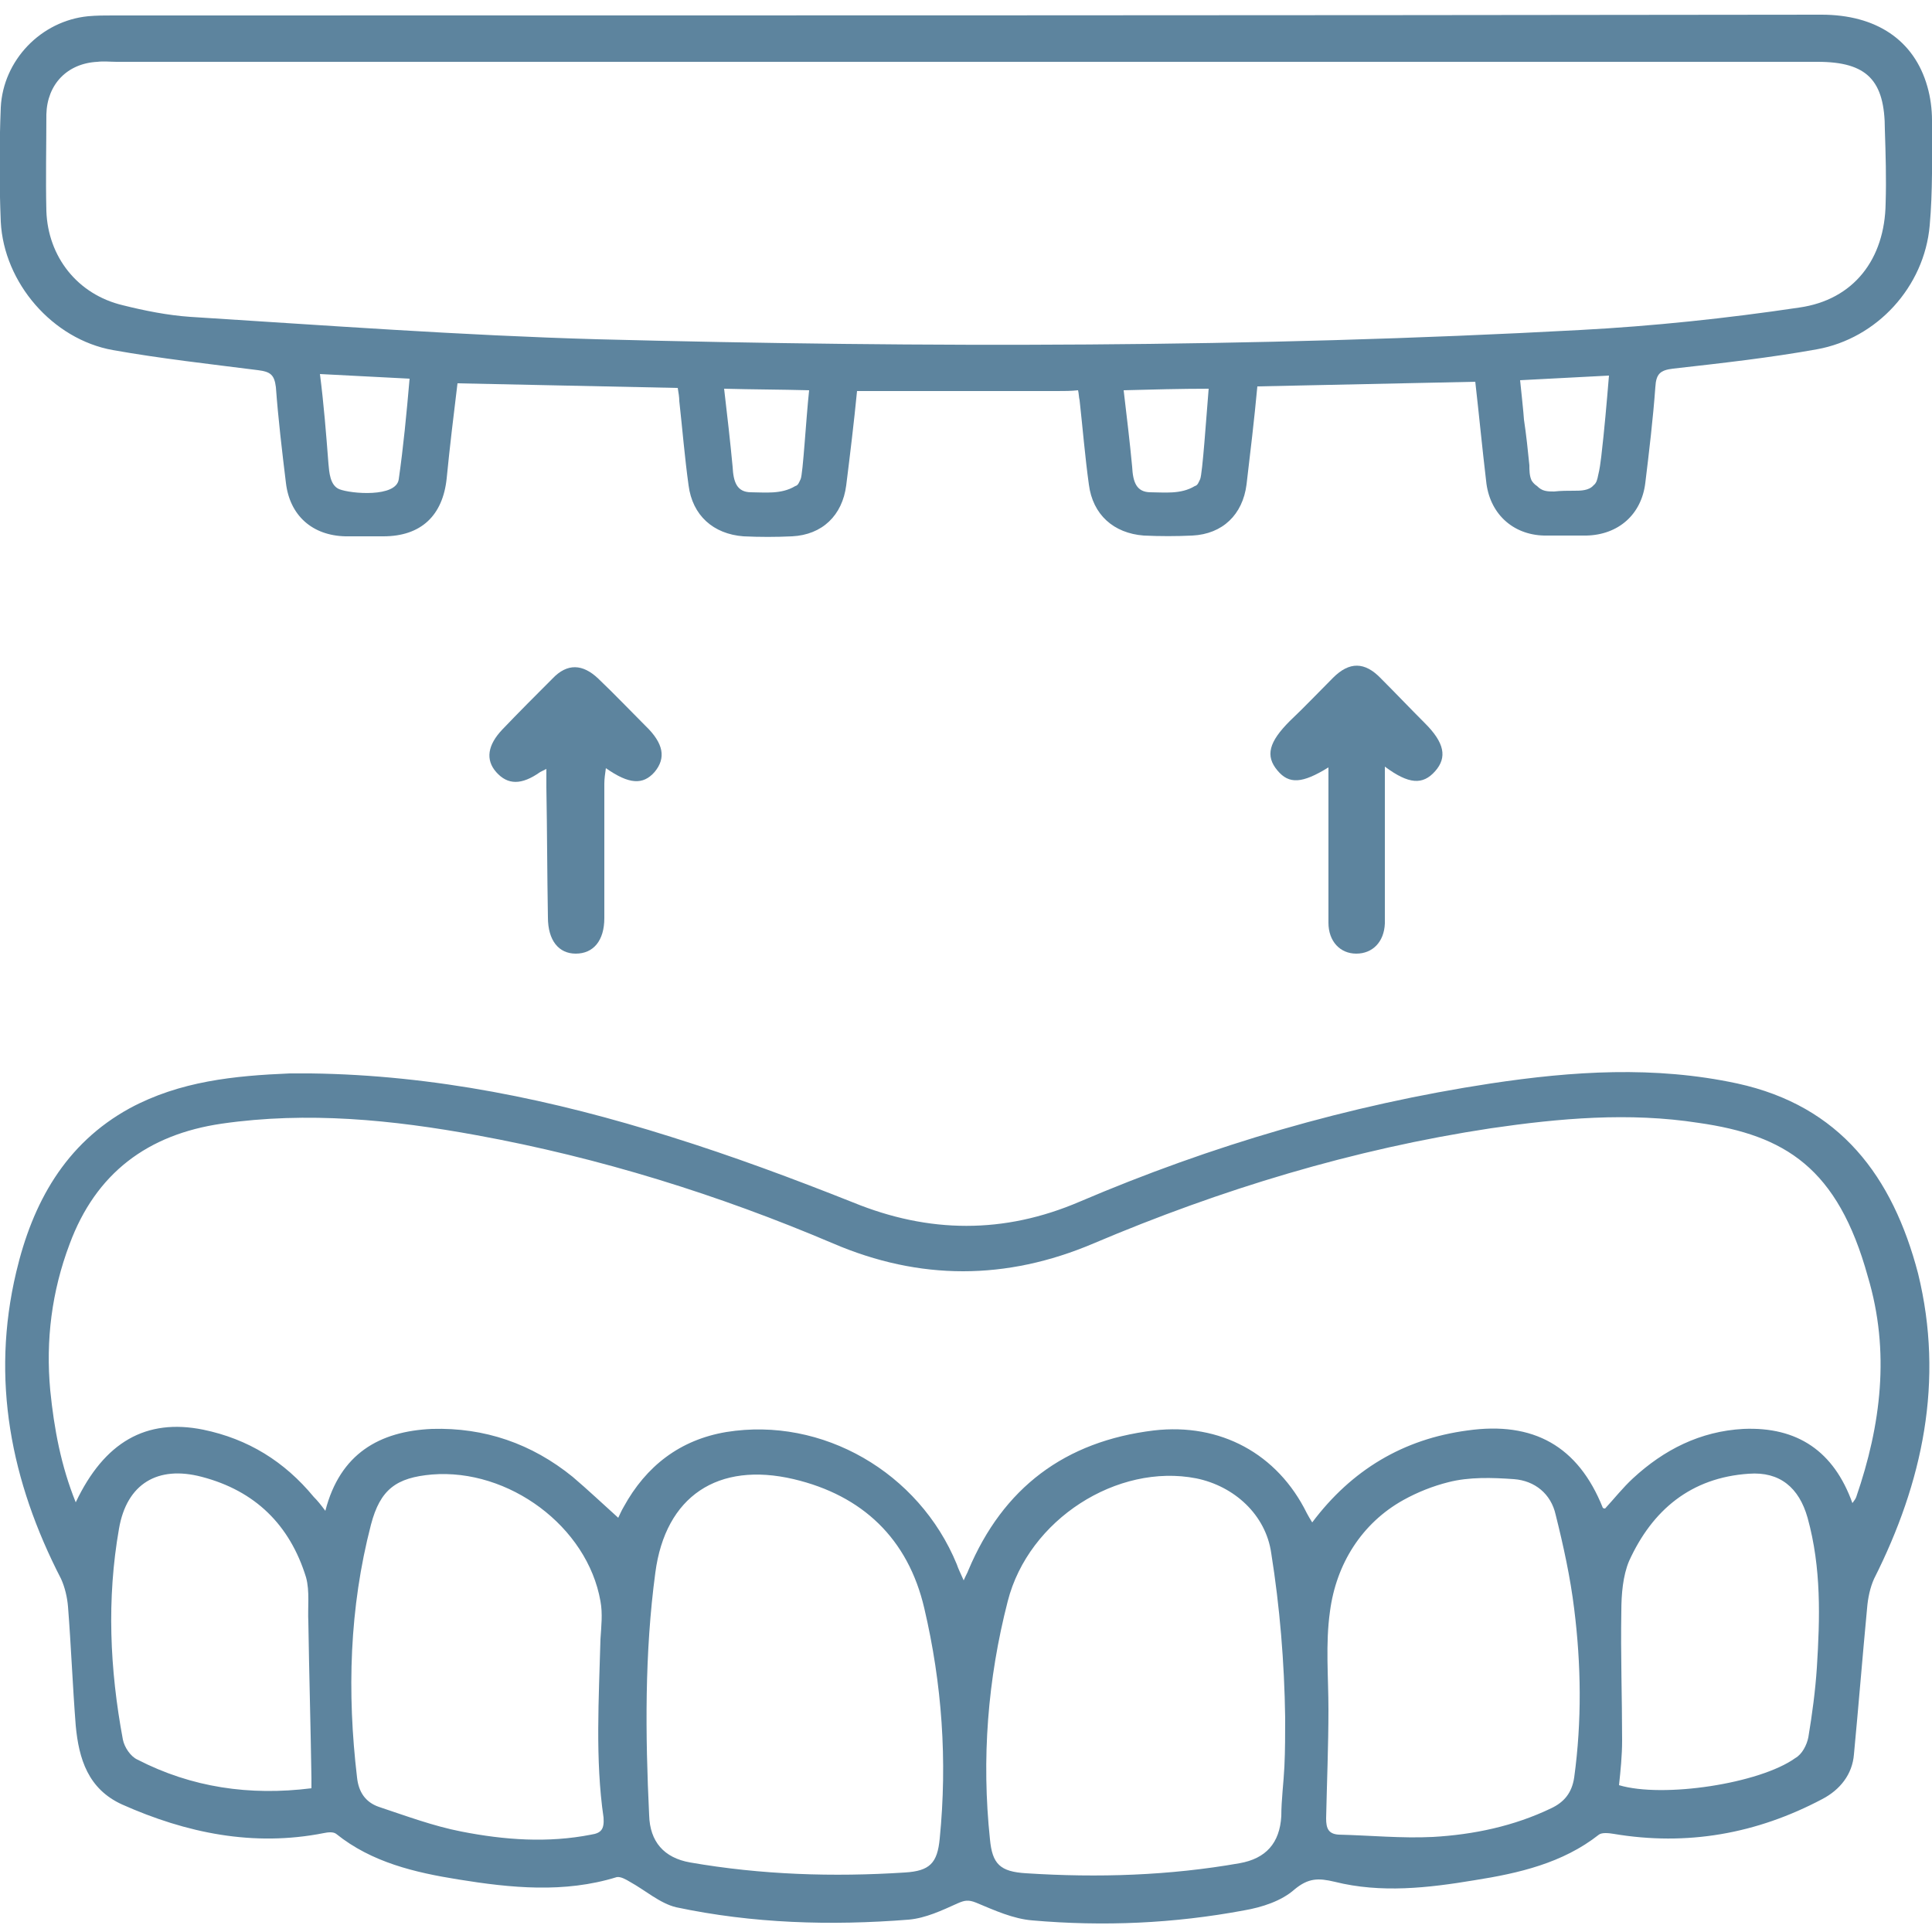 <?xml version="1.0" encoding="UTF-8"?> <svg xmlns="http://www.w3.org/2000/svg" xmlns:xlink="http://www.w3.org/1999/xlink" version="1.1" id="Layer_1" x="0px" y="0px" viewBox="0 0 250 250" style="enable-background:new 0 0 250 250;" xml:space="preserve"> <style type="text/css"> .st0{fill:#5D849E;} </style> <g> <path class="st0" d="M224.8,140.2c-10.7-2.3-21.3-1.6-31.9,0c-18.4,2.8-36.1,8-53.2,15.3c-9.8,4.2-19.5,4.1-29.3,0.1 c-7.8-3.1-15.6-6-23.6-8.5c-15.2-4.8-30.7-8-46.6-8.2c-0.9,0-1.8,0-2.7,0c-7.2,0.3-14.2,1-20.7,4.5C8.4,148,4.2,155.7,2.1,164.6 c-3.3,13.9-0.7,27.1,5.8,39.7c0.5,1.1,0.8,2.4,0.9,3.6c0.4,5.1,0.6,10.3,1,15.4c0.4,4.3,1.6,8.2,6,10.2c8.3,3.7,17,5.5,26.1,3.7 c0.5-0.1,1.2-0.2,1.6,0.1c4.6,3.7,10.2,5,15.8,5.9c6.8,1.1,13.7,1.8,20.5-0.3c0.5-0.1,1.2,0.3,1.7,0.6c2,1.1,3.9,2.8,6,3.3 c9.9,2.1,20,2.4,30.1,1.6c2.2-0.2,4.3-1.2,6.3-2.1c0.9-0.4,1.4-0.5,2.4-0.1c2.4,1,4.8,2.1,7.3,2.3c9.2,0.8,18.3,0.4,27.4-1.3 c2.3-0.4,4.8-1.2,6.5-2.7c1.8-1.5,3.1-1.5,5.2-1c6,1.5,12.1,0.8,18.1-0.2c5.7-0.9,11.4-2.2,16.1-5.9c0.4-0.3,1.3-0.2,1.9-0.1 c9.5,1.6,18.5,0,27-4.5c2.3-1.2,3.9-3.2,4.1-5.8c0.6-6.3,1.1-12.6,1.7-18.9c0.1-1.3,0.4-2.7,0.9-3.8c6.3-12.5,9.1-25.6,5.7-39.5 C244.9,152.2,238.1,143.1,224.8,140.2z M40.3,231.4c-8,1-15.5-0.1-22.5-3.7c-0.9-0.4-1.7-1.6-1.9-2.6c-1.7-9.1-2.1-18.2-0.5-27.3 c1-5.8,5-8.2,10.7-6.7c6.9,1.8,11.4,6.2,13.5,13c0.5,1.8,0.2,3.9,0.3,5.8c0.1,6.7,0.3,13.5,0.4,20.2 C40.3,230.5,40.3,230.8,40.3,231.4z M76.5,237.4c-5.6,1.1-11.2,0.7-16.8-0.4c-3.6-0.7-7.1-2-10.7-3.2c-1.7-0.6-2.6-1.9-2.8-3.8 c-1.3-11-1-21.9,1.8-32.7c1.2-4.6,3.3-6.1,7.9-6.5c9.9-0.8,20.1,6.7,21.8,16.4c0.3,1.6,0.1,3.3,0,4.9c-0.2,7.6-0.7,15.6,0.4,23.1 C78.2,236.7,77.8,237.2,76.5,237.4z M80.1,196.7L80.1,196.7L80.1,196.7z M121.6,237.9c-0.3,3.2-1.3,4.2-4.5,4.4 c-9.3,0.6-18.6,0.3-27.8-1.3c-3.4-0.6-5.2-2.7-5.3-6.1c-0.5-10.4-0.6-21,0.8-31.4c1.3-9.9,8.1-14.4,17.9-12.1 c8.9,2.1,14.8,7.7,16.9,16.7C121.9,217.9,122.6,227.8,121.6,237.9z M166.3,222.3c0,2.1,0,4.2-0.1,6.3s-0.4,4.3-0.4,6.4 c-0.2,3.5-2,5.5-5.4,6.1c-9.1,1.6-18.3,1.9-27.6,1.3c-3.4-0.2-4.4-1.2-4.7-4.4c-1.1-10.4-0.3-20.7,2.3-30.8 c2.7-10.6,14.2-17.9,24.4-15.9c4.9,1,9,4.7,9.7,9.7C165.6,207.9,166.2,215.1,166.3,222.3z M203.7,230c-0.3,2-1.3,3.2-3,4 c-4.8,2.3-10,3.4-15.3,3.7c-4,0.2-8.1-0.2-12.2-0.3c-1.3-0.1-1.6-0.8-1.6-2.1c0.1-4.7,0.3-9.4,0.3-14.1c0-4.2-0.4-8.5,0.2-12.7 c0.8-6.1,4.1-11.4,9.5-14.4c1.8-1,3.8-1.8,5.8-2.3c2.7-0.7,5.7-0.6,8.5-0.4c2.7,0.2,4.8,1.9,5.4,4.6c1,4,1.9,8.1,2.4,12.2 C204.6,215.4,204.7,222.7,203.7,230z M235.1,215.8c-0.2,3-0.6,6-1.1,9c-0.2,1-0.8,2.2-1.7,2.7c-4.6,3.3-17.1,5.2-22.8,3.5 c0.2-1.9,0.4-3.8,0.4-5.8c0-5.6-0.2-11.1-0.1-16.7c0-2.2,0.2-4.6,1-6.5c3-6.6,8-10.8,15.5-11.3c4-0.3,6.5,1.8,7.6,5.7 C235.7,202.9,235.5,209.4,235.1,215.8z M240.2,193.7c-0.1,0.3-0.3,0.5-0.5,0.8c-2.4-6.7-7.1-9.9-14.1-9.6 c-5.6,0.3-10.3,2.7-14.3,6.4c-1.3,1.2-2.4,2.6-3.6,3.9c-0.1,0-0.2,0-0.3-0.1c-3.2-8-9-11.2-17.5-10c-8.3,1.1-15,5.1-20.1,11.9 c-0.3-0.5-0.5-0.8-0.7-1.2c-3.8-7.7-11.2-11.7-19.8-10.7c-11.5,1.4-19.5,7.4-24,18.1c-0.1,0.3-0.3,0.6-0.6,1.3 c-0.4-0.9-0.7-1.5-0.9-2.1c-4.9-11.9-17.4-19.1-29.8-17.1c-6,1-10.4,4.4-13.3,9.7c-0.3,0.5-0.5,1-0.7,1.4c-2-1.8-3.9-3.6-5.9-5.3 c-5.3-4.3-11.4-6.4-18.2-6.2c-6.8,0.3-11.9,3.2-13.8,10.6c-0.6-0.8-1-1.3-1.5-1.8c-3.8-4.6-8.5-7.5-14.3-8.7 c-7.4-1.5-12.8,1.6-16.5,9.4c-1.9-4.7-2.8-9.5-3.3-14.5C5.9,173.4,6.7,167.1,9,161c3.4-9.2,10.1-14.2,19.7-15.6 c11.1-1.6,22.1-0.5,33,1.5c15.9,2.9,31.3,7.7,46.1,14c11.2,4.8,22.4,4.8,33.7,0c16.5-7,33.6-12.2,51.4-14.9 c8.9-1.3,17.9-2.1,26.9-0.7c11.2,1.6,18,5.8,21.9,19.9C244.6,174.9,243.4,184.4,240.2,193.7z"></path> <g> <path class="st0" d="M70.9,118.7c0,3,1.4,4.7,3.6,4.7c2.3,0,3.7-1.7,3.7-4.6c0-5.8,0-11.6,0-17.4c0-0.6,0.1-1.3,0.2-2 c3,2.1,4.8,2.2,6.3,0.5c1.5-1.8,1.2-3.7-1.2-6c-2-2-4-4.1-6.1-6.1c-2-1.9-4-2-5.9,0c-2.2,2.2-4.4,4.4-6.5,6.6 c-1.9,2-2.2,3.9-0.8,5.5c1.5,1.7,3.3,1.7,5.7,0c0.2-0.1,0.4-0.2,0.8-0.4c0,0.9,0,1.7,0,2.4C70.8,107.4,70.8,113.1,70.9,118.7z"></path> <path class="st0" d="M185.7,99.8c1.6-1.8,1.2-3.7-1.3-6.2c-1.9-1.9-3.8-3.9-5.7-5.8c-2.1-2.2-4.1-2.2-6.2-0.1 c-1.9,1.9-3.7,3.8-5.6,5.6c-2.7,2.7-3.2,4.5-1.6,6.4c1.5,1.8,3.2,1.7,6.6-0.4c0,0.9,0,1.6,0,2.4c0,5.9,0,11.8,0,17.7 c0,2.4,1.5,4,3.6,4s3.6-1.5,3.7-3.9c0-0.7,0-1.4,0-2.1c0-5.9,0-11.9,0-18.2C182.3,101.5,184.1,101.6,185.7,99.8z"></path> </g> </g> <path class="st0" d="M250,15.6c0-1.5-0.2-3-0.6-4.4c-1.7-6-6.6-9.3-13.7-9.3C162,2,88.3,2,14.6,2c-1.1,0-2.1,0-3.2,0.1 C5.3,2.7,0.4,7.8,0.1,13.9c-0.2,4.9-0.2,9.9,0,14.8c0.4,7.9,6.7,15.2,14.5,16.6c6.2,1.1,12.5,1.8,18.8,2.6c1.6,0.2,2.1,0.6,2.3,2.2 c0.3,4.1,0.8,8.3,1.3,12.4c0.5,4.2,3.4,6.8,7.7,6.9c1.6,0,3.2,0,4.9,0c4.9,0,7.7-2.7,8.2-7.5c0.4-4.1,0.9-8.2,1.4-12.3 c9.5,0.2,19,0.4,28.5,0.6c0.1,0.6,0.2,1.2,0.2,1.7c0.4,3.6,0.7,7.3,1.2,10.9c0.5,3.9,3.2,6.3,7.1,6.6c2.1,0.1,4.2,0.1,6.3,0 c3.9-0.2,6.5-2.7,7-6.6c0.5-4,1-8.1,1.4-12.2c0.8,0,1.5,0,2.3,0h6h11.5h6.1c0.9,0,1.8,0,2.7-0.1c0.1,0.4,0.1,0.9,0.2,1.3 c0.4,3.6,0.7,7.3,1.2,10.9c0.5,3.9,3.2,6.3,7.1,6.6c2.1,0.1,4.2,0.1,6.3,0c3.9-0.2,6.5-2.7,7-6.6c0.5-4.2,1-8.4,1.4-12.7 c9.4-0.2,18.8-0.4,28.2-0.6c0.5,4.4,0.9,8.6,1.4,12.8c0.4,4.2,3.4,7,7.5,7.1c1.8,0,3.7,0,5.5,0c4.1-0.1,7.1-2.7,7.6-6.8 c0.5-4.1,1-8.3,1.3-12.4c0.1-1.7,0.6-2.2,2.3-2.4c6.2-0.7,12.5-1.4,18.6-2.5c7.8-1.4,13.9-8.1,14.6-16C250.1,24.8,250,20.2,250,15.6 z M51.6,62c-0.3,2.4-6.2,1.9-7.7,1.3c-1.2-0.5-1.3-2.2-1.4-3.3c-0.3-3.9-0.6-7.7-1.1-11.6c4,0.2,7.7,0.4,11.6,0.6 C52.6,53.6,52.2,57.8,51.6,62z M103.6,62c-0.2,0.4-0.3,0.8-0.7,0.9c-1.8,1.1-4,0.8-5.7,0.8c-1.9,0-2.3-1.4-2.4-3.3 c-0.3-3.2-0.7-6.7-1.1-10.1c3.7,0.1,7.3,0.1,11,0.2C104.3,54.2,103.9,61.4,103.6,62z M155.3,62c-0.2,0.4-0.3,0.8-0.7,0.9 c-1.8,1.1-4,0.8-5.7,0.8c-1.9,0-2.3-1.4-2.4-3.3c-0.3-3.2-0.7-6.5-1.1-9.9c3.7-0.1,7.4-0.2,11-0.2C156.1,53.9,155.6,61.3,155.3,62z M207.2,59.1c-0.1,0.8-0.2,1.6-0.4,2.4c-0.1,0.5-0.2,1-0.6,1.3c-0.6,0.7-1.7,0.7-2.5,0.7c-0.9,0-1.7,0-2.6,0.1c-0.4,0-0.8,0-1.2-0.1 c-0.4-0.1-0.7-0.3-1-0.6c-0.3-0.2-0.5-0.4-0.7-0.7c-0.3-0.6-0.3-1.4-0.3-2c-0.2-2-0.4-3.9-0.7-5.9c0-0.4-0.5-5.1-0.5-5.1 c4-0.2,7.6-0.4,11.5-0.6C207.9,52.2,207.6,55.7,207.2,59.1z M244,26.3c-0.1,7.2-4.1,12.5-11.2,13.5c-9.4,1.4-18.9,2.4-28.3,2.9 C162.1,45,119.7,45,77.3,43.9c-17.6-0.5-35.2-1.8-52.7-2.9c-2.9-0.2-5.9-0.8-8.7-1.5C10,38.1,6.2,33.2,6,27.3c-0.1-4.2,0-8.4,0-12.5 c0.1-3.9,2.7-6.6,6.6-6.8c0.8-0.1,1.7,0,2.5,0C51.7,8,88.4,8,125,8c36.7,0,73.4,0,110.2,0c6.4,0,8.7,2.4,8.7,8.8 C244,19.9,244.1,23.1,244,26.3z"></path> </svg> 
